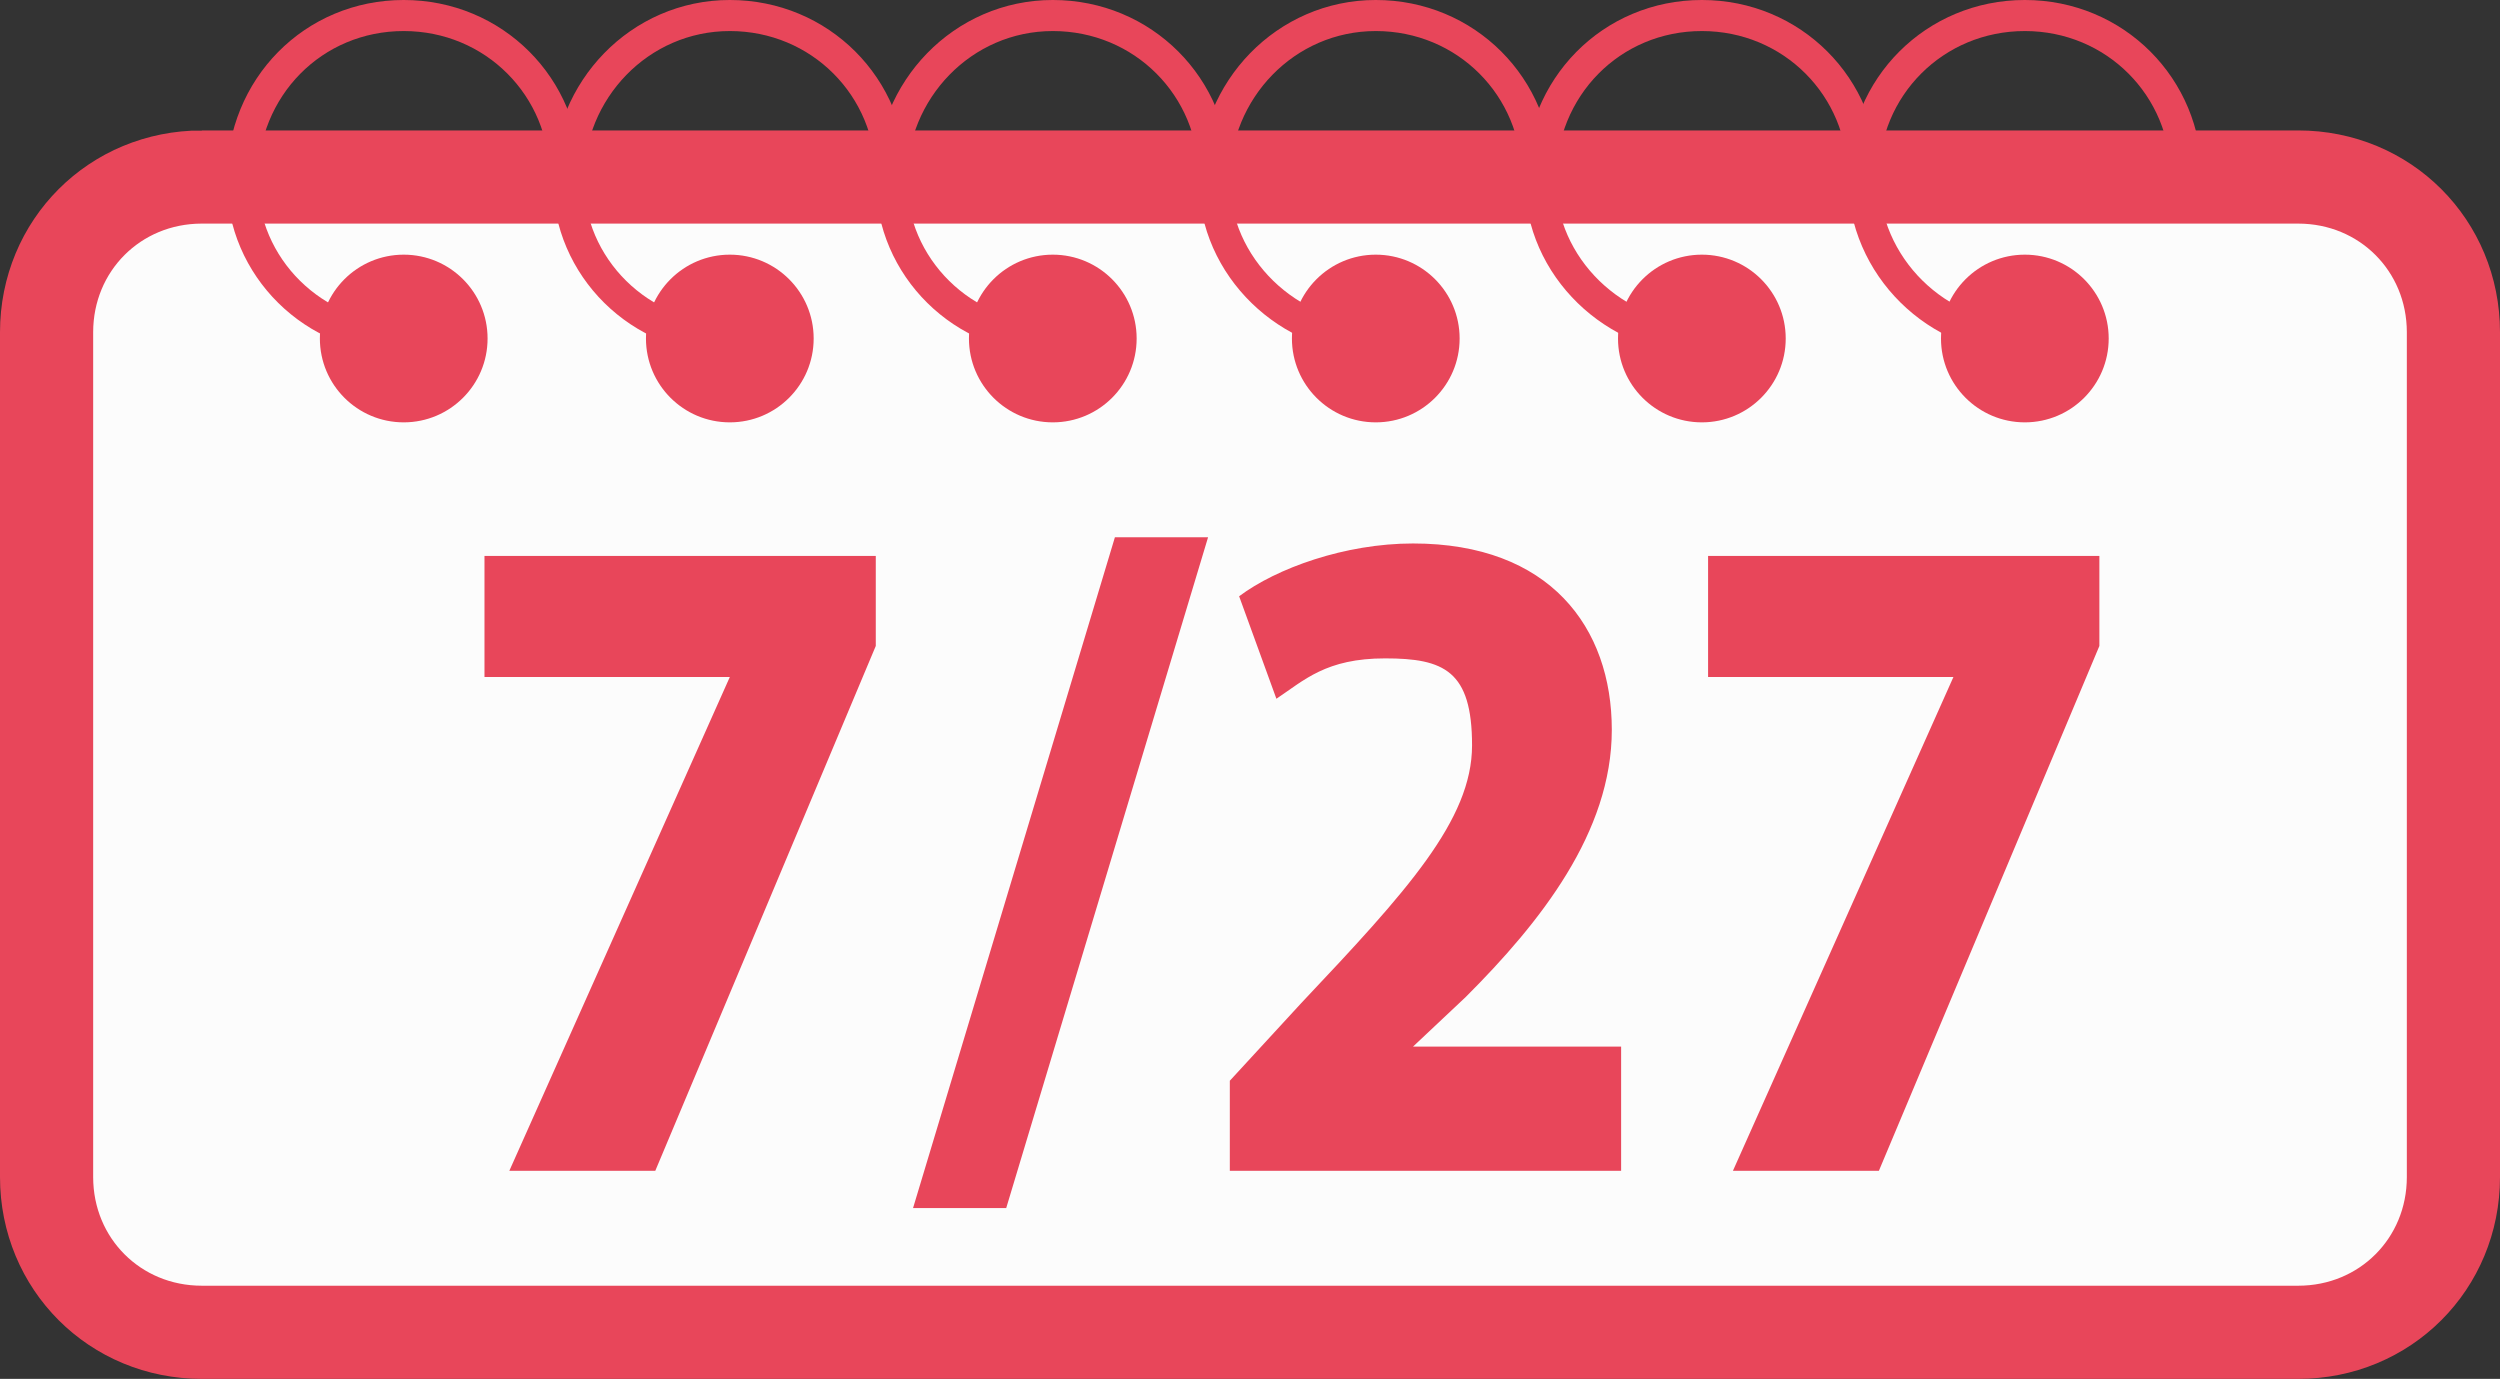 <?xml version="1.0" encoding="UTF-8"?>
<svg id="_イヤー_2" data-name=" イヤー 2" xmlns="http://www.w3.org/2000/svg" version="1.1" viewBox="0 0 80.5 44.4">
  <rect x="0" y="0" width="80.5" height="44.4" fill="#333333" stroke="none"/>
  <defs>
    <style>
      .cls-1 {
        fill: #fcfcfc;
        stroke-width: 3px;
      }

      .cls-1, .cls-2 {
        stroke: #e8465a;
        stroke-miterlimit: 10;
      }

      .cls-2 {
        fill: none;
      }

      .cls-3 {
        fill: #e8465a;
        stroke-width: 0px;
      }
    </style>
  </defs>
  <path class="cls-1" d="M6.5,5.7h67.5c2.8,0,5,2.2,5,5v27.2c0,2.8-2.2,5-5,5H6.5c-2.8,0-5-2.2-5-5V10.7c0-2.8,2.2-5,5-5Z"/>
  <path class="cls-2" d="M13,10.9c-2.9,0-5.2-2.3-5.2-5.1h0c0-3,2.3-5.3,5.2-5.3s5.2,2.3,5.2,5.2h0"/>
  <path class="cls-2" d="M23.5,10.9c-2.9,0-5.2-2.3-5.2-5.1h0c0-2.9,2.3-5.3,5.2-5.3s5.2,2.3,5.2,5.2h0"/>
  <circle class="cls-3" cx="23.5" cy="10.9" r="2.7"/>
  <circle class="cls-3" cx="13" cy="10.9" r="2.7"/>
  <path class="cls-2" d="M33.9,10.9c-2.9,0-5.2-2.3-5.2-5.1h0c0-2.9,2.3-5.3,5.2-5.3s5.2,2.3,5.2,5.2"/>
  <circle class="cls-3" cx="33.9" cy="10.9" r="2.7"/>
  <path class="cls-2" d="M44.3,10.9c-2.8,0-5.2-2.3-5.2-5.1h0c0-2.9,2.3-5.3,5.2-5.3s5.2,2.3,5.2,5.2"/>
  <circle class="cls-3" cx="44.3" cy="10.9" r="2.7"/>
  <path class="cls-2" d="M54.8,10.9c-2.8,0-5.2-2.3-5.2-5.1h0c0-3,2.3-5.3,5.2-5.3s5.2,2.3,5.2,5.2"/>
  <circle class="cls-3" cx="54.8" cy="10.9" r="2.7"/>
  <path class="cls-2" d="M65.2,10.9c-2.8,0-5.2-2.3-5.2-5.2h0c0-2.9,2.3-5.2,5.2-5.2s5.2,2.3,5.2,5.2"/>
  <circle class="cls-3" cx="65.2" cy="10.9" r="2.7"/>
  <g>
    <path class="cls-3" d="M15.6,17.9h12.6v2.9l-7.1,16.9h-4.7l7.1-15.9h0c0,0-7.9,0-7.9,0v-3.8Z"/>
    <path class="cls-3" d="M32.4,38.9h-3l6.5-21.6h3l-6.5,21.6Z"/>
    <path class="cls-3" d="M52.2,37.7h-12.6v-2.9l2.3-2.5c3.4-3.6,5.5-5.9,5.5-8.3s-.9-2.8-2.8-2.8-2.6.7-3.5,1.3l-1.2-3.3c1.2-.9,3.4-1.7,5.6-1.7,4.4,0,6.4,2.7,6.4,6s-2.3,6.2-4.7,8.6l-1.7,1.6h0c0,0,6.7,0,6.7,0v3.8Z"/>
    <path class="cls-3" d="M55,17.9h12.6v2.9l-7.1,16.9h-4.7l7.1-15.9h0c0,0-7.9,0-7.9,0v-3.8Z"/>
  </g>
</svg>
